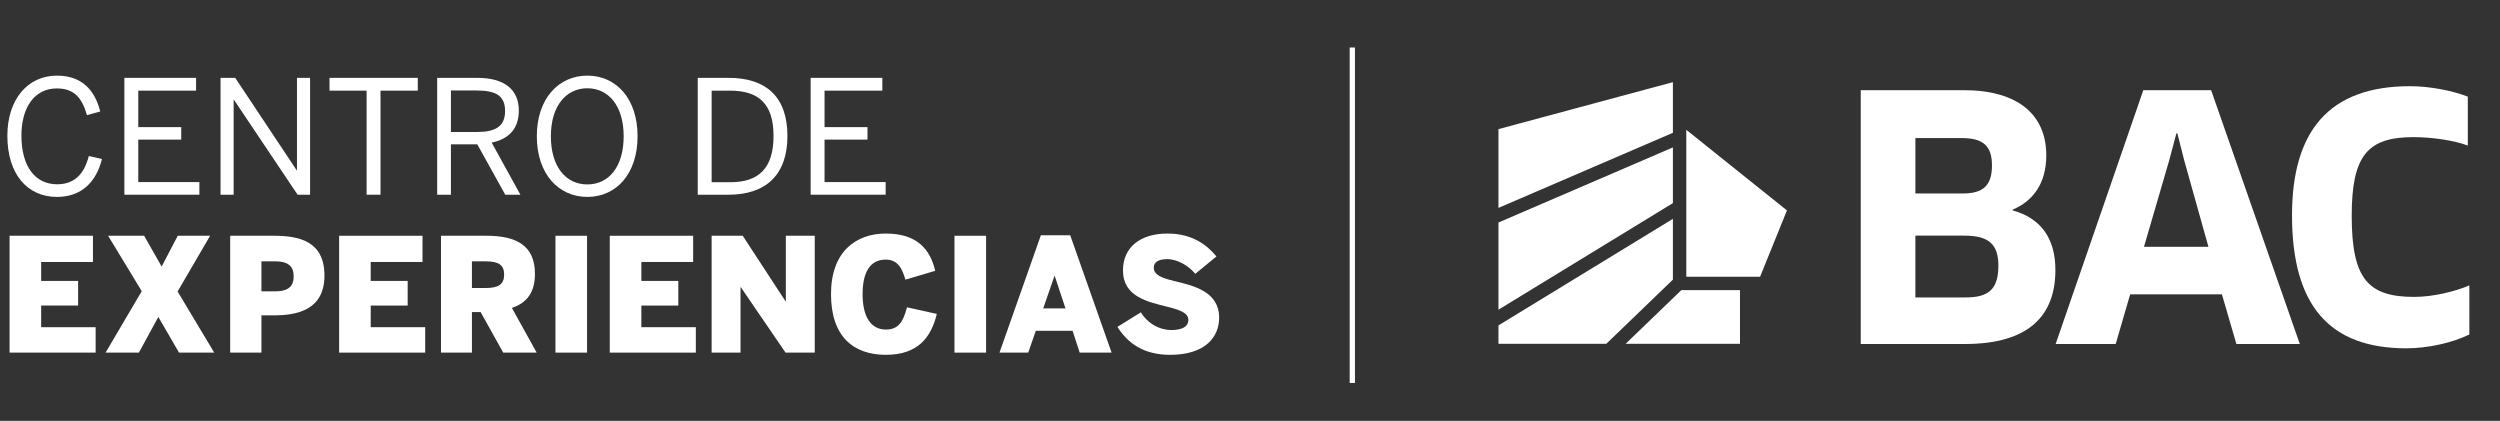 <?xml version="1.0" encoding="UTF-8"?>
<svg id="Capa_1" data-name="Capa 1" xmlns="http://www.w3.org/2000/svg" version="1.1" viewBox="0 0 2374.8 399.81">
  <rect x="0" y="0" width="2374.8" height="399.81" fill="#333333" stroke="none"/>
  <defs>
    <style>
      .cls-1 {
        fill: #fff;
        stroke-width: 0px;
      }
    </style>
  </defs>
  <g>
    <path class="cls-1" d="M7,129c0-34.65,19.35-57.15,47.1-57.15,23.55,0,36,13.65,41.1,34.05l-12.6,3.45c-4.8-16.8-12.45-25.35-28.65-25.35-20.7,0-33.6,17.4-33.6,44.85,0,29.4,13.2,46.2,33.9,46.2,15.75,0,25.5-8.85,30.15-26.85l12.45,2.85c-5.4,21.9-19.5,36-42.75,36-28.2,0-47.1-21.75-47.1-58.05Z"/>
    <path class="cls-1" d="M118.15,73.96h68.1v12.15h-54.9v34.65h40.8v11.85h-40.8v40.35h58.05v12h-71.25v-111Z"/>
    <path class="cls-1" d="M209.5,73.96h13.95l58.35,87.75h.3v-87.75h12.45v111h-11.85l-60.45-90.15h-.3v90.15h-12.45v-111Z"/>
    <path class="cls-1" d="M348.25,86.11h-35.25v-12.15h83.85v12.15h-35.4v98.85h-13.2v-98.85Z"/>
    <path class="cls-1" d="M415.29,73.96h38.1c25.2,0,39.45,10.65,39.45,31.05,0,17.85-10.05,27.15-25.8,30.45l27.3,49.5h-14.4l-26.55-47.85h-25.05v47.85h-13.05v-111ZM452.64,125.4c17.4,0,27.15-4.8,27.15-19.95s-9.6-19.5-27.3-19.5h-24.15v39.45h24.3Z"/>
    <path class="cls-1" d="M509.94,129.45c0-35.7,20.55-57.6,48-57.6s47.7,21.9,47.7,57.6-20.25,57.6-47.7,57.6-48-21.9-48-57.6ZM592.44,129.45c0-28.95-14.4-45.6-34.5-45.6s-34.65,16.65-34.65,45.6,14.25,45.75,34.65,45.75,34.5-16.8,34.5-45.75Z"/>
    <path class="cls-1" d="M662.79,73.96h29.25c35.7,0,55.95,18,55.95,55.2s-20.7,55.8-55.95,55.8h-29.25v-111ZM693.69,173.1c26.85,0,41.1-13.05,41.1-43.95s-14.4-43.05-41.4-43.05h-17.4v87h17.7Z"/>
    <path class="cls-1" d="M770.04,73.96h68.1v12.15h-54.9v34.65h40.8v11.85h-40.8v40.35h58.05v12h-71.25v-111Z"/>
    <path class="cls-1" d="M9.1,223.96h79.2v24.9h-49.2v18h35.1v23.4h-35.1v20.55h51.75v24.15H9.1v-111Z"/>
    <path class="cls-1" d="M134.65,276.6l-31.95-52.65h34.2l16.65,29.25,15.3-29.25h30.75l-30.9,52.95,34.8,58.05h-33.45l-19.65-33.9-18.45,33.9h-31.65l34.35-58.35Z"/>
    <path class="cls-1" d="M218.65,223.96h41.55c23.7,0,48,4.95,48,37.8s-26.25,37.8-48,37.8h-11.85v35.4h-29.7v-111ZM261.25,276.75c13.95,0,17.7-5.85,17.7-14.25s-3.75-14.25-17.7-14.25h-12.9v28.5h12.9Z"/>
    <path class="cls-1" d="M322.15,223.96h79.2v24.9h-49.2v18h35.1v23.4h-35.1v20.55h51.75v24.15h-81.75v-111Z"/>
    <path class="cls-1" d="M418.9,223.96h43.35c28.5,0,45.9,9.45,45.9,36.15,0,17.4-7.35,27.45-21.9,32.4l23.55,42.45h-31.8l-21.45-38.55h-8.25v38.55h-29.4v-111ZM461.19,273.6c12.3,0,17.7-3.45,17.7-12.75s-5.4-12.6-17.7-12.6h-12.9v25.35h12.9Z"/>
    <path class="cls-1" d="M527.64,223.96h30v111h-30v-111Z"/>
    <path class="cls-1" d="M579.24,223.96h79.2v24.9h-49.2v18h35.1v23.4h-35.1v20.55h51.75v24.15h-81.75v-111Z"/>
    <path class="cls-1" d="M675.99,223.96h29.55l40.65,62.25h.3v-62.25h27.45v111h-27.75l-42.45-62.1h-.3v62.1h-27.45v-111Z"/>
    <path class="cls-1" d="M789.39,279.45c0-40.65,23.85-57.6,52.05-57.6,30.3,0,42.3,15.6,46.95,35.4l-28.35,8.4c-3-10.65-7.2-19.05-18.75-19.05-14.85,0-21.9,12.15-21.9,32.85s7.35,33.6,22.2,33.6c11.7,0,16.5-7.35,19.95-21.15l28.35,6.3c-5.4,22.5-18.15,38.85-48.45,38.85s-52.05-16.95-52.05-57.6Z"/>
    <path class="cls-1" d="M906.69,223.96h30v111h-30v-111Z"/>
    <path class="cls-1" d="M988.73,223.51h27.9l39.3,111.45h-30.3l-6.75-20.7h-34.95l-7.2,20.7h-27.3l39.3-111.45ZM1012.13,292.95l-10.2-30.75h-.3l-10.65,30.75h21.15Z"/>
    <path class="cls-1" d="M1061.49,310.5l22.2-13.8c6.6,10.65,17.55,16.8,29.1,16.8,9.15,0,16.05-2.7,16.05-9.6s-8.85-9.75-19.8-12.45c-18.15-4.65-42.3-9.3-42.3-34.5,0-22.65,17.1-35.1,42.3-35.1,23.55,0,37.65,10.95,46.5,21.75l-20.1,16.5c-6.15-7.5-16.95-13.95-26.55-13.95-8.55,0-12.9,2.85-12.9,8.1,0,7.35,8.7,10.05,19.65,12.75,18.15,4.35,42.45,9.9,42.45,34.8,0,17.7-12.45,35.25-46.65,35.25-25.35,0-40.5-11.4-49.95-26.55Z"/>
  </g>
  <rect class="cls-1" x="1282.09" y="45.12" width="5" height="318.66"/>
  <g>
    <path class="cls-1" d="M1911.76,199.8v-.64c19.23-8.01,32.04-24.68,32.04-51.59,0-38.13-26.27-61.91-78.51-61.91h-97.73v241.11h99.02c60.56,0,85.88-26.98,85.88-70.24,0-30.44-14.1-49.35-40.7-56.72M1819.47,131.16h43.9c20.19,0,28.84,7.11,28.84,26.02s-8.33,26.6-27.56,26.6h-45.18v-52.62ZM1867.21,282.54h-47.75v-58.71h46.47c23.39,0,32.36,8.33,32.36,28.52,0,22.75-9.61,30.19-31.08,30.19"/>
    <path class="cls-1" d="M2100.39,85.66h-64.41l-83.28,241.1h57.04l13.75-47.17h87.16l13.74,47.17h60.25l-84.25-241.1ZM2036.62,234.41l24.03-82.35,6.73-25.32h.96l6.41,25.32,23.07,82.35h-61.21Z"/>
    <path class="cls-1" d="M2293.45,282.03c-43.9,0-59.51-16.86-59.51-77.1,0-57.04,14.96-74.67,58.55-74.67,17.95,0,39.24,3.2,51.74,8.01v-46.47c-13.78-5.45-35.71-9.93-54.94-9.93-76.91,0-112.06,42.62-112.06,122.73,0,85.88,35.8,126.26,108.54,126.26,21.15,0,44.22-5.45,59.92-13.14v-46.62c-13.46,5.77-34.61,10.93-52.23,10.93"/>
    <polygon class="cls-1" points="1601.86 123.33 1697.45 199.86 1671.96 262.85 1601.86 262.85 1601.86 123.33"/>
    <polygon class="cls-1" points="1589.12 78.04 1423.42 122.65 1423.42 197.48 1589.12 126.15 1589.12 78.04"/>
    <polygon class="cls-1" points="1589.12 140.02 1423.42 211.36 1423.42 294.17 1589.12 192.95 1589.12 140.02"/>
    <polygon class="cls-1" points="1544.22 326.58 1652.84 326.58 1652.84 275.6 1597.13 275.6 1544.22 326.58"/>
    <polygon class="cls-1" points="1589.12 207.89 1423.42 309.1 1423.42 326.58 1525.85 326.58 1589.12 265.62 1589.12 207.89"/>
  </g>
</svg>